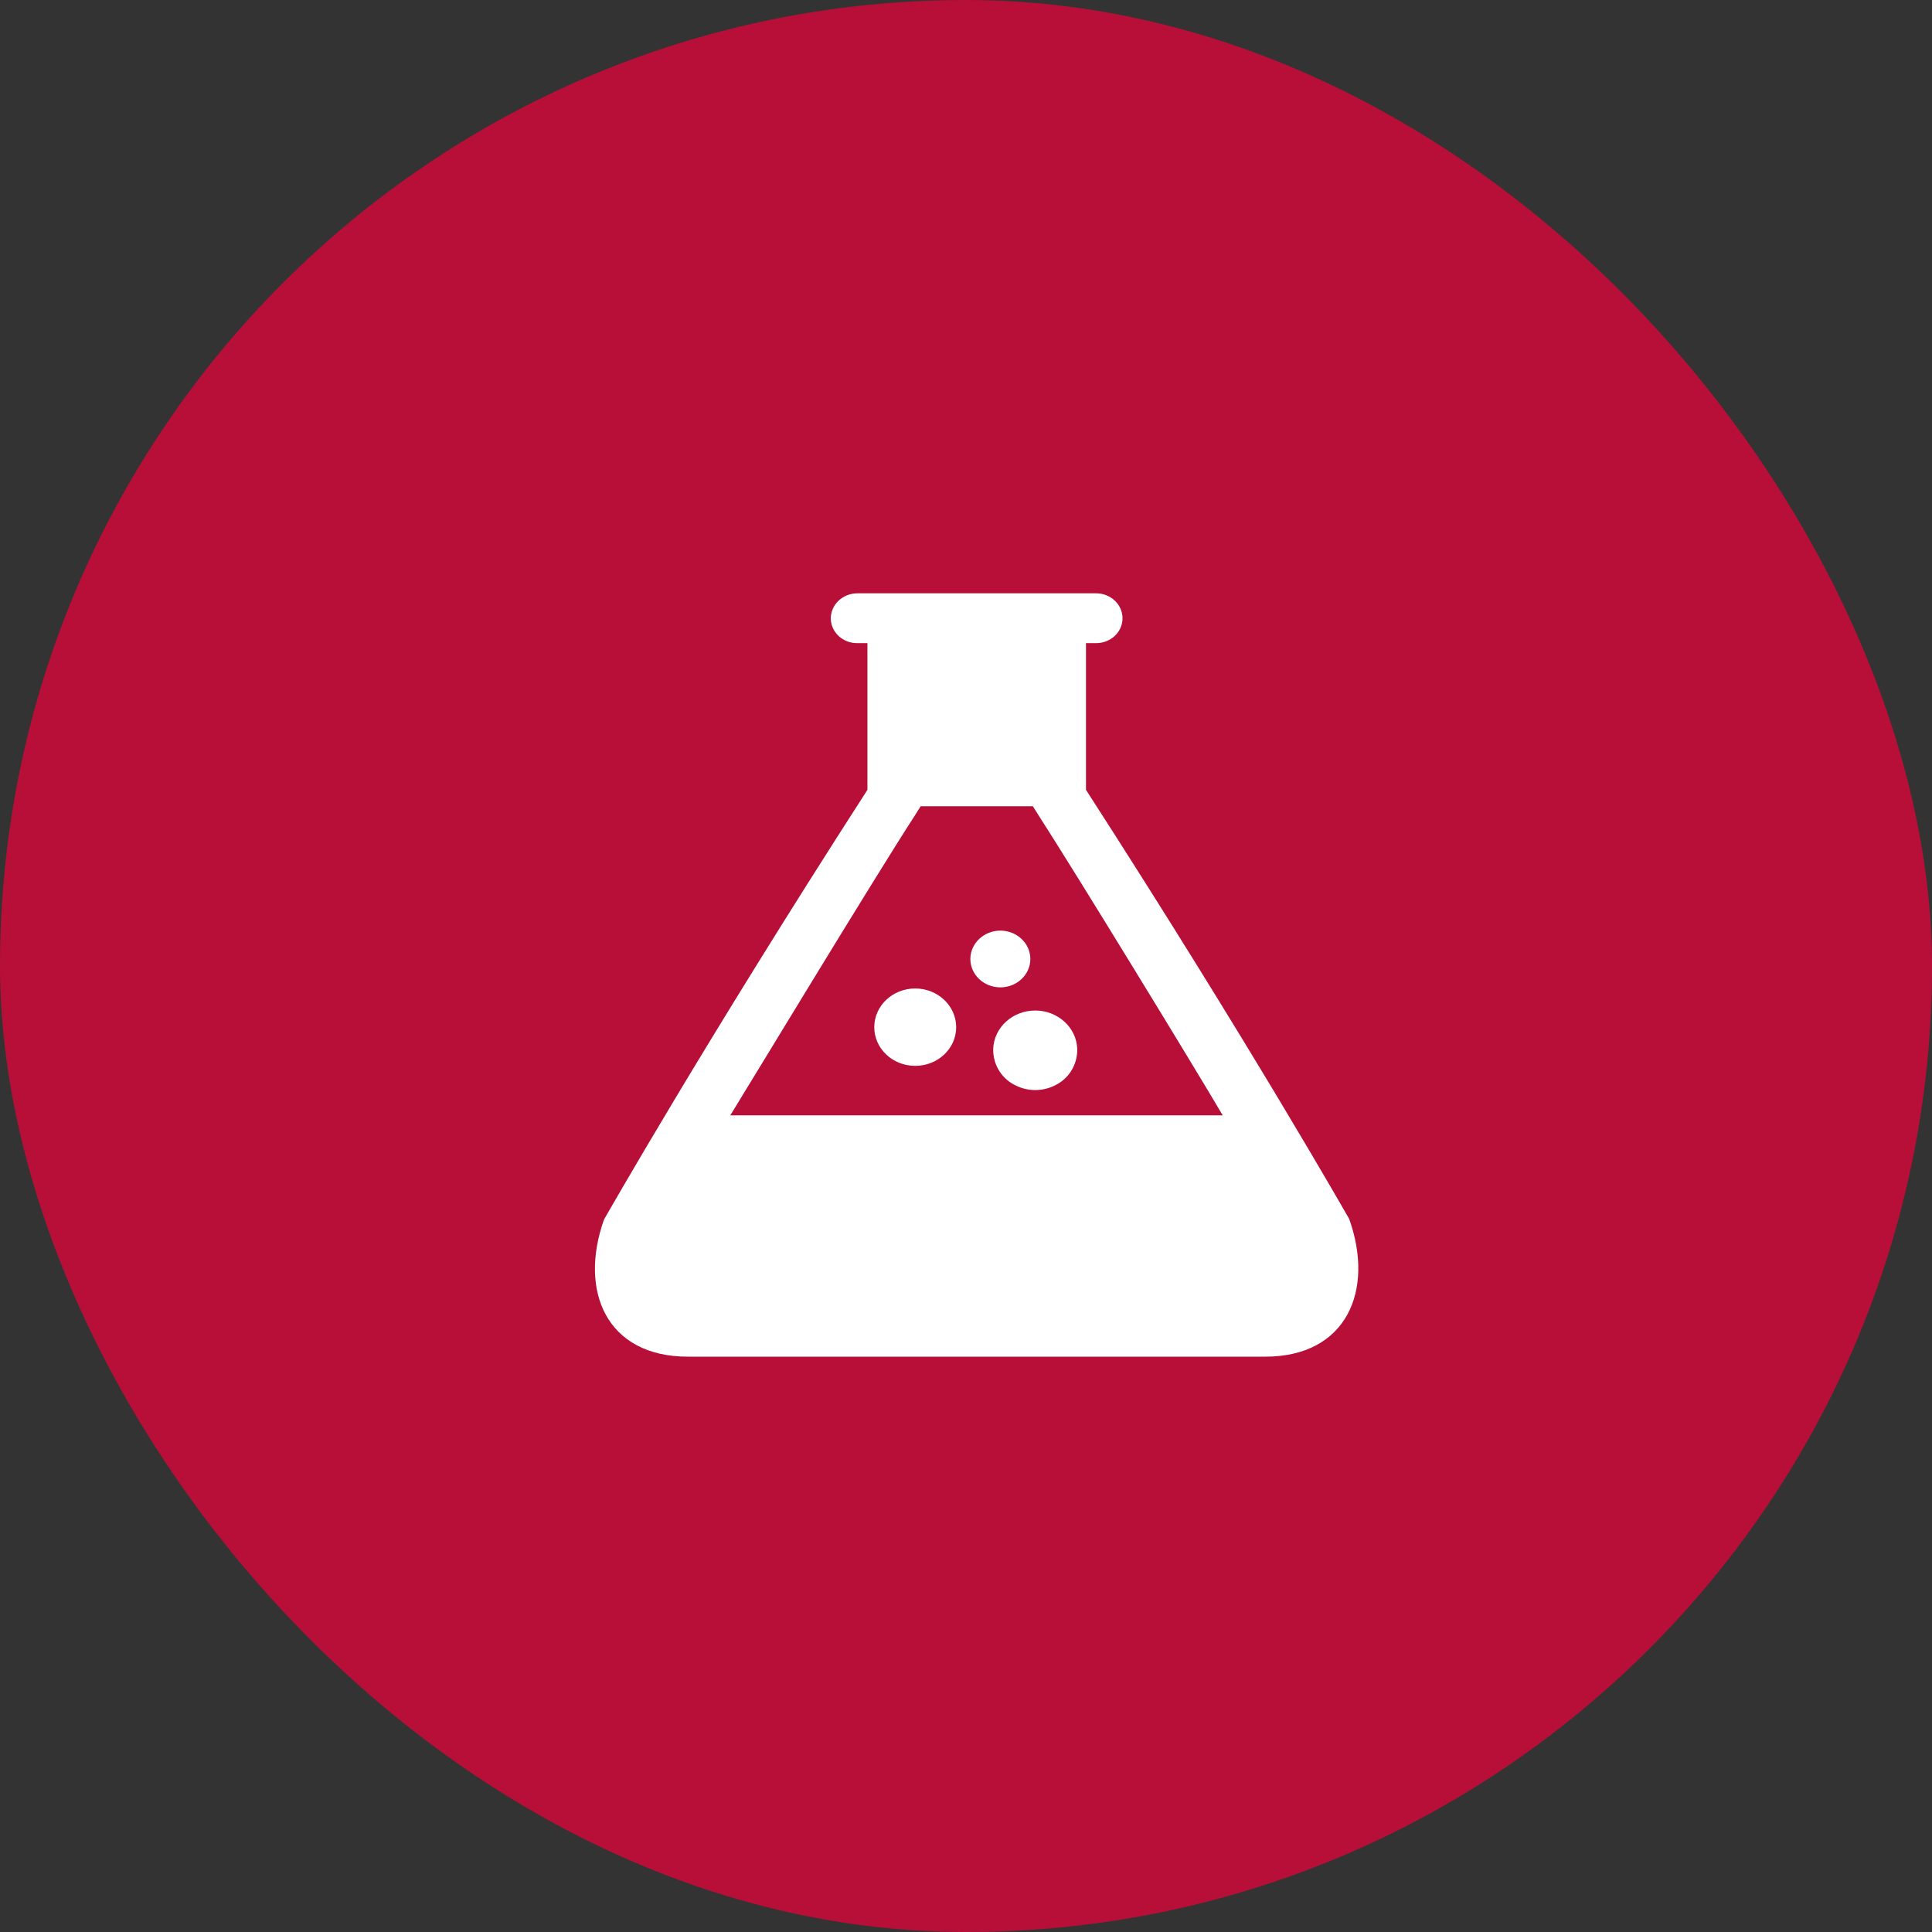 <svg width="96" height="96" viewBox="0 0 96 96" fill="none" xmlns="http://www.w3.org/2000/svg">
<rect x="0" y="0" width="96" height="96" fill="#333333" stroke="none"/>
<rect width="96" height="96" rx="48" fill="#B70F37"/>
<path d="M36.287 55.422H60.757C59.442 53.177 53.537 43.512 51.637 40.562L51.322 40.062H45.747L45.432 40.562C43.357 43.767 37.137 54.047 36.287 55.422ZM67.042 60.572C68.307 64.122 66.917 67.412 62.872 67.412H34.177C30.137 67.412 28.752 64.152 30.012 60.602C30.012 60.602 34.987 51.837 43.102 39.247V31.957H42.602C41.872 31.967 41.282 31.407 41.282 30.722C41.287 30.037 41.877 29.482 42.602 29.482H54.467C55.192 29.482 55.777 30.037 55.777 30.722C55.777 31.407 55.192 31.957 54.467 31.957H53.962V39.247C62.077 51.832 67.042 60.572 67.042 60.572ZM49.352 52.112C49.332 52.847 49.722 53.537 50.372 53.887C51.037 54.257 51.847 54.257 52.507 53.887C53.157 53.537 53.547 52.847 53.527 52.112C53.487 51.052 52.562 50.212 51.442 50.212C50.317 50.212 49.397 51.047 49.352 52.112ZM43.442 51.042C43.442 52.102 44.352 52.962 45.477 52.962C46.602 52.962 47.512 52.102 47.512 51.042C47.512 49.982 46.602 49.117 45.477 49.117C44.352 49.117 43.442 49.977 43.442 51.042ZM48.217 47.652C48.217 48.432 48.887 49.062 49.707 49.062C50.527 49.062 51.197 48.432 51.197 47.652C51.197 46.872 50.527 46.242 49.707 46.242C48.887 46.242 48.217 46.877 48.217 47.652Z" fill="white"/>
</svg>
